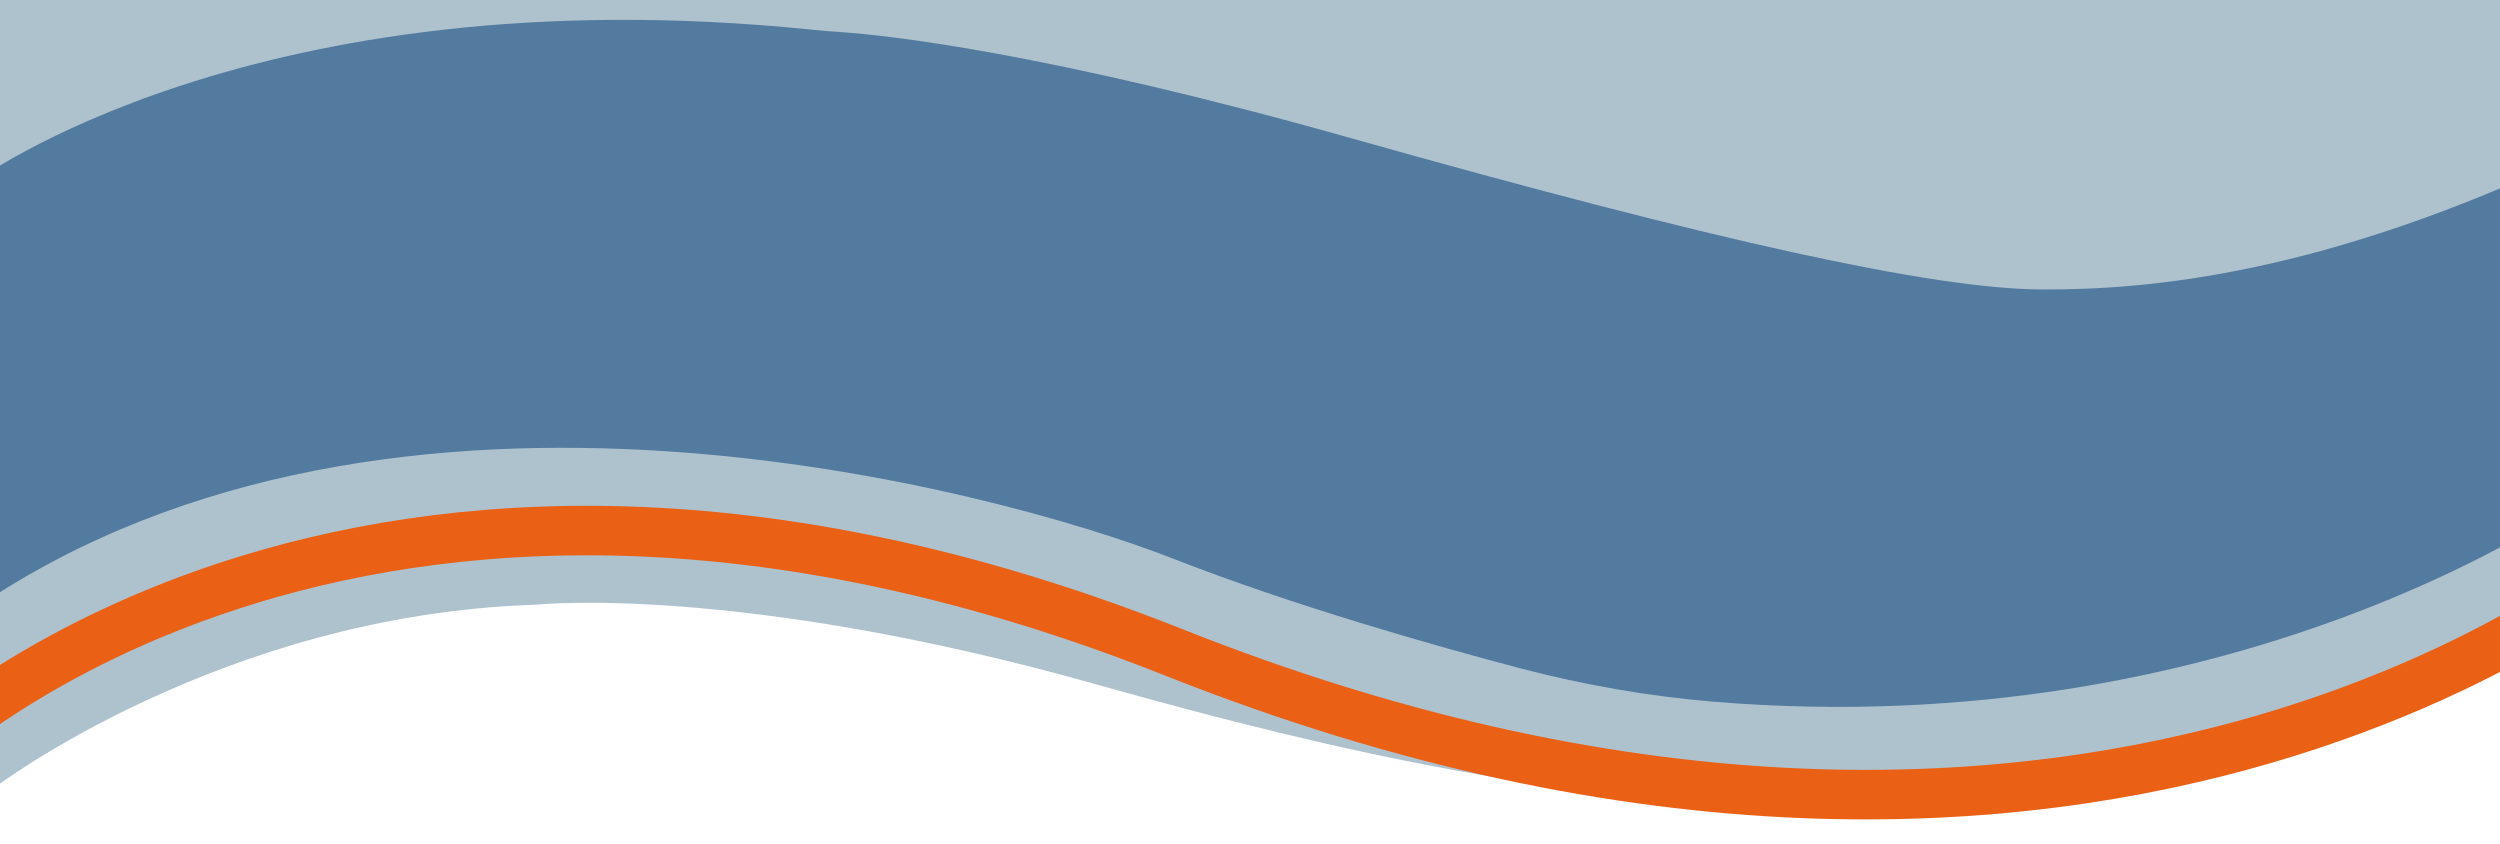 <?xml version="1.0" encoding="utf-8"?>
<!-- Generator: Adobe Illustrator 28.1.0, SVG Export Plug-In . SVG Version: 6.00 Build 0)  -->
<svg version="1.1" xmlns="http://www.w3.org/2000/svg" xmlns:xlink="http://www.w3.org/1999/xlink" x="0px" y="0px"
	 viewBox="0 0 1918.2 647.3" style="enable-background:new 0 0 1918.2 647.3;" xml:space="preserve">
<style type="text/css">
	.st0{fill:#AEC2CE;}
	.st1{display:none;opacity:0.7;fill:#0A437A;enable-background:new    ;}
	.st2{fill:none;stroke:#EA6015;stroke-width:38;stroke-miterlimit:10;}
	.st3{opacity:0.55;fill:#0A437A;enable-background:new    ;}
</style>
<g id="Calque_1">
	<path class="st0" d="M-4.6-18.8v623.4c0,0,174.3-132.9,415.4-140.6c0,0,154.8-16.7,431.4,61.4c376.1,106.2,714.5,156.1,1102-45.7
		V-18.8H-4.6z"/>
	<path class="st1" d="M796.2,393.8c-148.2-30.1-291.9-57.5-445.9-42.1C244,362.4,60.9,398.2-6.1,474.1c-14.3,16.2-22,39.5-28.4,58.5
		c-3.4,10-6.3,20.4-8.8,31c-0.4,1.4-0.7,2.6-1.1,3.7c-0.4,1.1-1,2.1-1.8,3.1s-2,2-3.7,3.2c-1.7,1.2-3.8,2.5-6.6,4.1
		c-4.3,2.9-8.7,5.9-13.6,9c-2.4,1.5-4.9,3.1-7.5,4.7c-2.6,1.6-5.3,3.2-7.9,4.8c-5.4,3.3-11.2,6.6-17.1,9.9c-3,1.7-6,3.3-9.2,5
		c-3.1,1.7-6.2,3.3-9.5,4.9c-12.9,6.5-26.8,12.8-41.5,18.4c-7.4,2.8-15,5.3-22.8,7.6c-7.8,2.3-15.9,4.3-24.2,5.9
		c-16.6,3.4-34,5-52.3,3.9c-9.1-0.5-18.5-1.7-28-3.5c-9.5-1.9-19.2-4.7-29-8.5c-19.7-7.5-39.8-19-59.5-35.9
		c-19.7-16.9-39-39.3-55.8-68.9c-1.2-2.2-3.8-8.3-6-15.2c-2.1-6.9-3.9-14.5-3.5-19.5c4.4-18.6,9.7-37.2,16-55.9
		c6.2-18.7,13.6-37.4,22.3-56.5l1.6-3.6l1.7-3.6l3.5-7.2l3.7-7.3l1.9-3.6c0.6-1.2,1.3-2.5,2-3.7l4-7.4l4.3-7.5l2.2-3.7l2.3-3.8
		l2.3-3.8c0.8-1.3,1.5-2.5,2.4-3.8l5-7.8c1.7-2.6,3.6-5.3,5.4-8l1.4-2l0.7-1l0.8-1l3-4.1l3-4.1c0.5-0.7,1.1-1.4,1.6-2.1l1.7-2.1
		l3.4-4.4l1.8-2.2l1.9-2.3c2.6-3.1,5.1-6.1,7.8-9.1c2.7-3,5.4-6,8.2-8.9c2.8-2.9,5.7-5.8,8.6-8.7l7.8-7.3l7.1-6.6
		c1.2-1.1,2.4-2.2,3.6-3.3l3.7-3.1l7.4-6.2l7.4-6.2l7.5-5.9l7.6-5.9l3.8-2.9l3.9-2.8c5.1-3.7,10.3-7.4,15.5-11.1
		c5.2-3.6,10.5-7,15.7-10.5c5.2-3.5,10.6-6.7,15.9-10c5.3-3.2,10.7-6.6,16-9.6c5.4-3.1,10.8-6.1,16.2-9.1l16.3-8.6l4.1-2.1l4.1-2
		l8.2-4l8.2-4c2.7-1.4,5.5-2.6,8.2-3.8c5.5-2.5,11-5.1,16.5-7.5l16.5-7.1l4.1-1.8l4.1-1.7l8.3-3.3l8.3-3.3c2.8-1.1,5.5-2.1,8.3-3.1
		C123.1,37.2,338.8,11,545,29.5c59.9,5.4,120.2,14,178.8,25.6c184.5,36.7,358.4,103.1,531.9,165.3c141.2,50.7,303,118.9,462.7,95.6
		c110.2-16.1,184.2-76.6,226.7-158.3c10.1-19.5,47.2-153.7,90.1-124.3c10.6,7.5,21.6,23.1,31,46.6c41.8,104.1,15.2,200.3-65.2,287.7
		c-32,34.8-83.7,71.9-131.4,91.9c-29.4,12.3-59.7,23.2-91.1,31.7c-207.4,55.9-428.2,49.5-632.7,3.2c-59.1-13.4-79.4-18.9-138.6-32.2
		c-59.6-13.5-117.9-48.9-177.8-61.5c-7.1-1.5-13.5-2.8-19.1-4"/>
	<path class="st1" d="M-4.4,87.3v384.9c0,0,142.9-141.7,499.4-123.4c264.6,13.5,421.8,88.5,486.3,109.6
		c62.2,20.3,134.7,39.9,174.7,50.1c162,41.4,462.3,82.4,762.3-89.4V201c0,0-91.4,166.2-373.5,108.7c-13.4-2.7-60.3-11.7-73.1-16.3
		C1368.2,256.2,867.1,75.7,714.8,49.9c-18.5-3.1-43.4-8.4-66-11.2C557.6,27.3,298.8-15.8-4.4,87.3z"/>
	<path class="st2" d="M-70.1,586.9c0,0,335.2-338.7,970.6-86.4C1622.1,787.1,2032.6,419,2032.6,419"/>
	<path class="st3" d="M-21.6,141c0,0,215-162,643.9-118.3c7.9,0.8,15.9,1.5,23.8,2c32.9,2.3,154.3,14.7,389.4,81
		c280.1,79,447.1,116,531.1,116.4c84.1,0.4,216.7-12.3,407-102.3V387c0,0-259.2,184.6-659,151.4c-50.3-4.2-100.1-13-148.9-25.8
		c-64.8-17.1-173-47.7-266.8-84.4C767.8,377,301.5,248.1-18.3,466.4L-21.6,141z"/>
</g>
<g id="Calque_2">
</g>
</svg>
